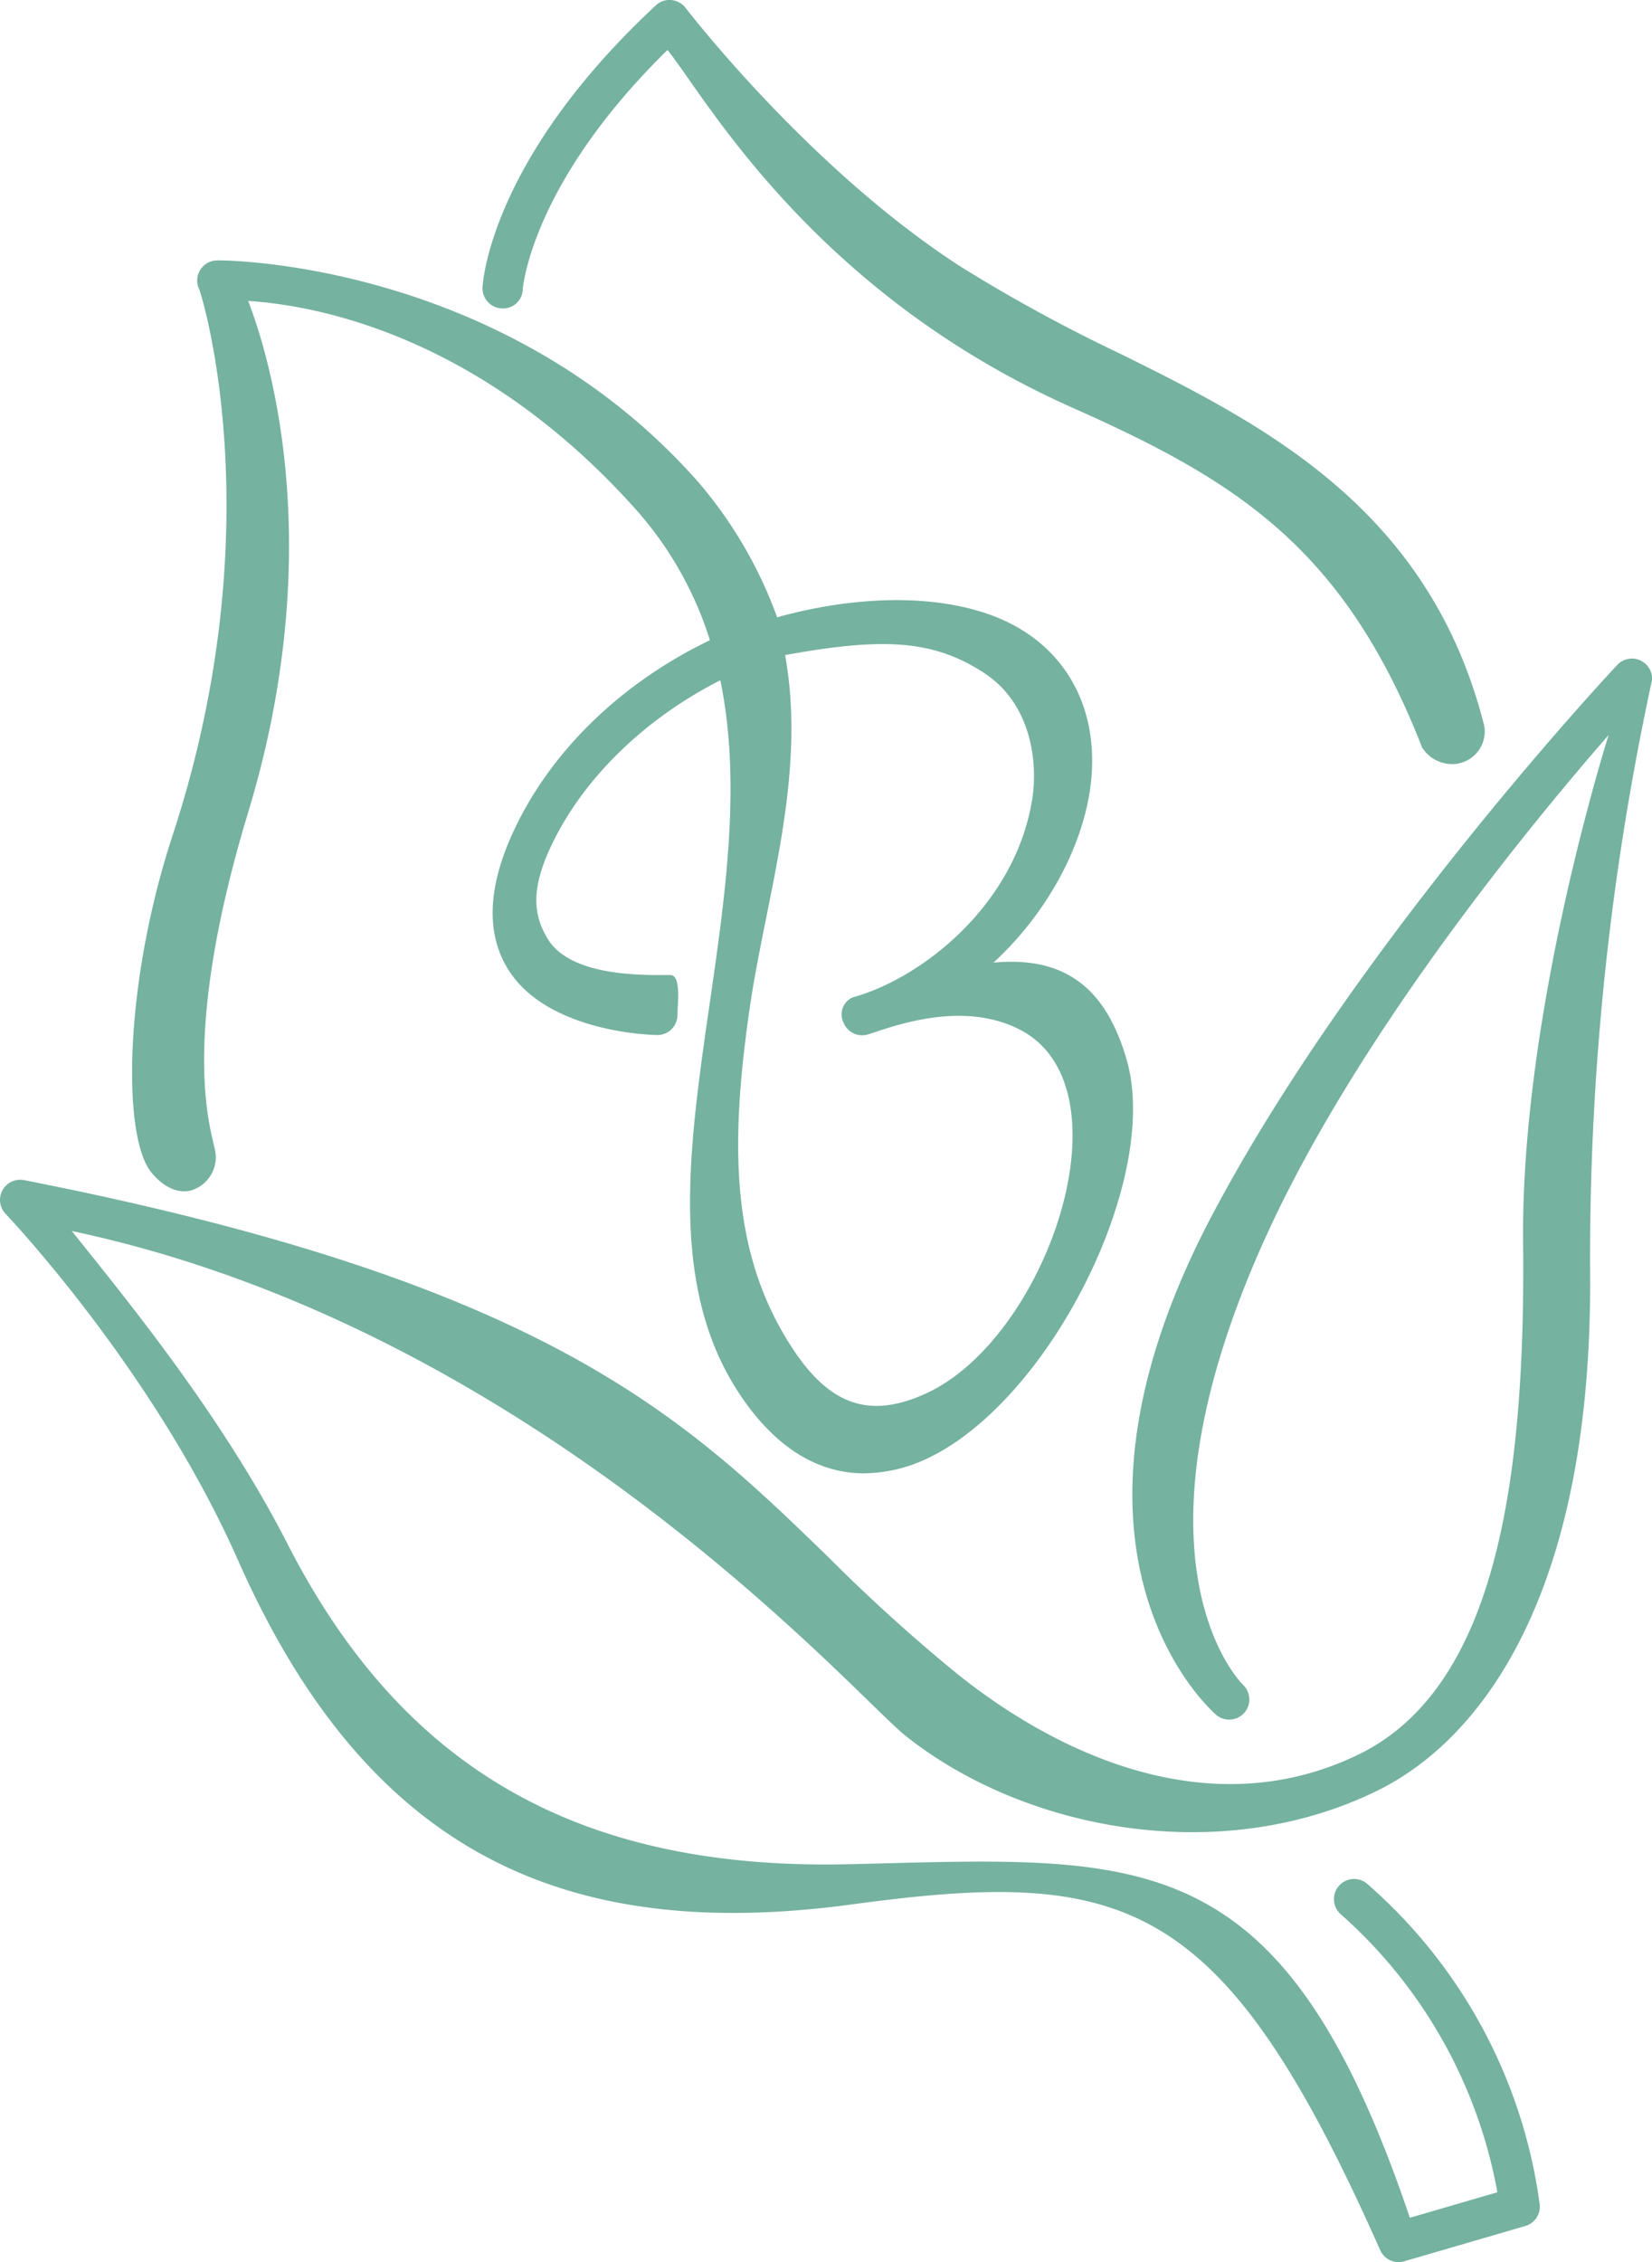 <svg xmlns="http://www.w3.org/2000/svg" width="160.031" height="219" viewBox="0 0 160.031 219">
  <g id="simbol" transform="translate(-923.5 -5094.5)">
    <path id="パス_1620" data-name="パス 1620" d="M75.965,127.308c-3.722,0-8.093-1.694-12.042-7.593-6.937-10.358-5-23.75-2.949-37.927C62.5,71.238,64.056,60.467,62,50.527c-7.121,3.613-13.019,9.21-16.19,15.627-2.192,4.429-1.99,7.054-.5,9.458,2.3,3.7,9.524,3.449,11.848,3.454,1.074,0,.691,2.783.691,3.858A1.952,1.952,0,0,1,55.9,84.875s-10.555-.082-14.458-6.363c-2.255-3.625-1.962-8.366.87-14.088,3.712-7.506,10.44-13.82,18.68-17.775A34.579,34.579,0,0,0,53.557,33.7c-15.116-16.739-30.99-19.5-37.295-19.895,2.6,6.756,7.424,25.051,0,49.507-6.615,21.8-3.689,30.414-3.222,32.649a3.349,3.349,0,0,1-2.452,3.993c-1.684.309-3.028-.949-3.71-1.786C4.06,94.718,4.2,79.984,8.951,65.511c9.881-30.128,2.694-52.582,2.592-52.778A1.95,1.95,0,0,1,13.1,9.89c.913-.082,28.141.148,46.931,21.642a42.2,42.2,0,0,1,7.473,12.9c8.861-2.465,18.157-2.329,23.926,1.357,4.99,3.192,7.32,8.764,6.388,15.292-.8,5.559-4.059,11.891-9.356,16.785,6.786-.64,10.876,2.322,12.912,9.442,3.3,11.511-7.44,32.911-19.262,38.527a14.547,14.547,0,0,1-6.149,1.467M68.273,48.091c2.138,11.746-1.88,23.474-3.439,34.253-1.939,13.417-1.8,23.972,4.3,33.08,3.738,5.577,7.651,6.483,12.764,4.161C93.63,114.25,101.95,90,91.02,84.352c-5.827-3.005-12.874-.082-14.729.464a1.944,1.944,0,0,1-2.352-1.13,1.8,1.8,0,0,1,.88-2.459c6.6-1.8,15.767-8.881,17.4-19.224.48-3.033.2-9.077-4.794-12.269-4.842-3.092-9.59-3.391-19.152-1.643" transform="translate(931.279 5109.83)" fill="#75b2a0"/>
    <path id="パス_1621" data-name="パス 1621" d="M112.825,73.927a3.462,3.462,0,0,1-3.48-1.551c-7.585-19.436-18.119-25.9-33.866-32.9C50.222,28.241,39.833,9.245,36.241,4.839,22.995,17.812,22.227,27.92,22.222,28.022a1.909,1.909,0,0,1-2.056,1.834,1.944,1.944,0,0,1-1.842-2.036c.023-.5.788-12.432,16.79-27.3a1.882,1.882,0,0,1,1.5-.513,1.945,1.945,0,0,1,1.383.758c.12.158,12.055,15.688,26.768,25.127a155.159,155.159,0,0,0,15.43,8.4c13.9,6.881,29.863,14.994,35.162,35.965a3.157,3.157,0,0,1-2.526,3.661" transform="translate(951.92 5094.5)" fill="#75b2a0"/>
    <path id="パス_1622" data-name="パス 1622" d="M135.485,180.233a1.957,1.957,0,0,1-1.783-1.158C118.452,144.735,109.087,142,82.536,145.6,54.6,149.383,35.544,140.5,23.06,112.285,14.848,93.727.617,78.835.484,78.682a1.951,1.951,0,0,1,1.839-3.2c50.52,9.917,63.846,22.844,77.959,36.537a166.182,166.182,0,0,0,12.5,11.307c10.412,8.307,24.982,14.517,38.869,7.738,13.246-6.465,16.139-26.411,15.894-49.556-.232-22.446,8.287-49.122,8.287-49.122-7.485,8.572-24.533,29.235-33.437,49.079-14,31.192-2.077,42.785-1.959,42.9a1.95,1.95,0,0,1-2.653,2.857c-.582-.543-17.637-15.558-.413-48.252,13.82-26.23,39.034-53.087,39.295-53.362a1.949,1.949,0,0,1,3.368,1.462,263.888,263.888,0,0,0-6,56.978c.329,31.281-10.427,45.571-20.673,50.574-15.343,7.485-34.281,3.712-45.65-5.355-4.9-3.9-35.784-39.325-80.75-48.857,4.7,5.922,14.336,17.476,20.867,30.243,11.039,21.591,28,31.679,54.434,31.057,28.3-.666,41.879-2.574,54.312,34.228l8.48-2.47a47.185,47.185,0,0,0-15.188-26.929,1.951,1.951,0,0,1,2.554-2.949A49.935,49.935,0,0,1,149.16,174.7a1.951,1.951,0,0,1-1.4,2.033l-11.731,3.419a1.892,1.892,0,0,1-.543.079" transform="translate(923.5 5133.267)" fill="#75b2a0"/>
  </g>
</svg>
